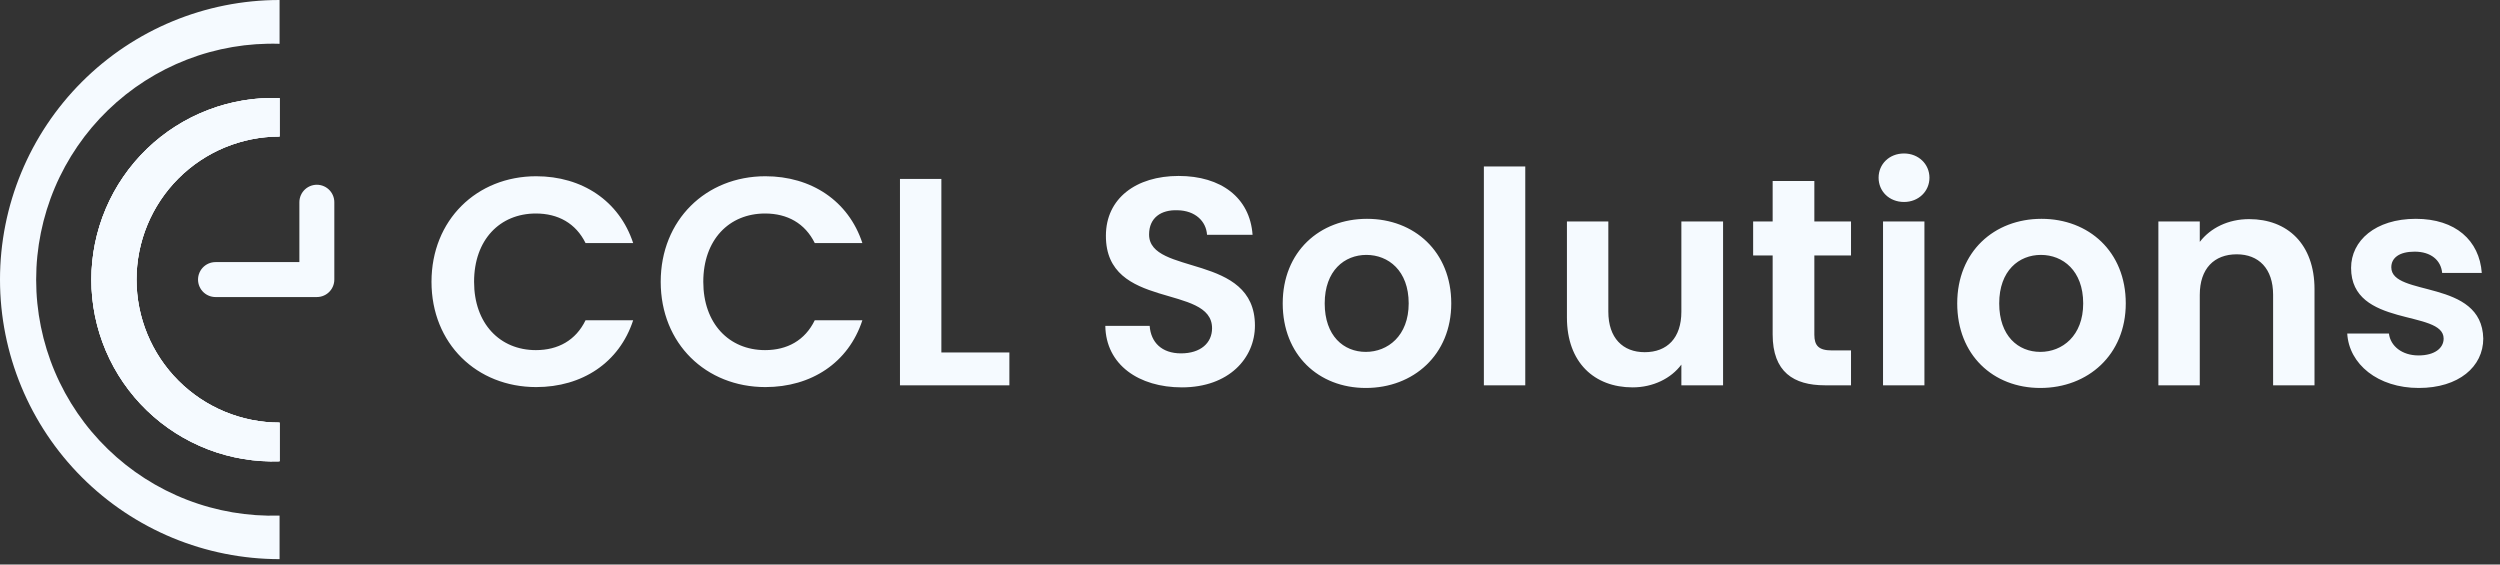 <svg width="279" height="63" viewBox="0 0 279 63" fill="none" xmlns="http://www.w3.org/2000/svg">
<rect x="0" y="0" width="279" height="63" fill="#333333" stroke="none"/>
<g clip-path="url(#clip0)">
<path d="M31.2 10.946V15.236C26.966 15.236 22.906 16.918 19.912 19.912C16.918 22.906 15.236 26.966 15.236 31.2C15.236 35.434 16.918 39.494 19.912 42.488C22.906 45.482 26.966 47.164 31.2 47.164V51.48C28.477 51.578 25.763 51.126 23.219 50.151C20.675 49.176 18.354 47.699 16.393 45.807C14.432 43.916 12.873 41.649 11.808 39.141C10.743 36.634 10.194 33.937 10.194 31.213C10.194 28.489 10.743 25.792 11.808 23.285C12.873 20.777 14.432 18.51 16.393 16.618C18.354 14.727 20.675 13.25 23.219 12.275C25.763 11.3 28.477 10.848 31.2 10.946Z" fill="#F5FAFF"/>
<path d="M31.2 0V4.888C27.673 4.777 24.16 5.376 20.87 6.649C17.579 7.922 14.578 9.844 12.044 12.299C9.51 14.754 7.495 17.694 6.119 20.943C4.744 24.192 4.035 27.685 4.035 31.213C4.035 34.741 4.744 38.234 6.119 41.483C7.495 44.732 9.51 47.672 12.044 50.127C14.578 52.583 17.579 54.504 20.87 55.777C24.16 57.05 27.673 57.649 31.2 57.538V62.4C22.925 62.4 14.989 59.113 9.138 53.262C3.287 47.411 0 39.475 0 31.2C0 22.925 3.287 14.989 9.138 9.138C14.989 3.287 22.925 0 31.2 0Z" fill="#F5FAFF"/>
<path d="M31.2 10.946V15.236C26.966 15.236 22.906 16.918 19.912 19.912C16.918 22.906 15.236 26.966 15.236 31.2C15.236 35.434 16.918 39.494 19.912 42.488C22.906 45.482 26.966 47.164 31.2 47.164V51.48C28.477 51.578 25.763 51.126 23.219 50.151C20.675 49.176 18.354 47.699 16.393 45.807C14.432 43.916 12.873 41.649 11.808 39.141C10.743 36.634 10.194 33.937 10.194 31.213C10.194 28.489 10.743 25.792 11.808 23.285C12.873 20.777 14.432 18.51 16.393 16.618C18.354 14.727 20.675 13.25 23.219 12.275C25.763 11.3 28.477 10.848 31.2 10.946Z" fill="#F5FAFF"/>
<path d="M31.2 10.946V15.236C26.966 15.236 22.906 16.918 19.912 19.912C16.918 22.906 15.236 26.966 15.236 31.2C15.236 35.434 16.918 39.494 19.912 42.488C22.906 45.482 26.966 47.164 31.2 47.164V51.48C28.477 51.578 25.763 51.126 23.219 50.151C20.675 49.176 18.354 47.699 16.393 45.807C14.432 43.916 12.873 41.649 11.808 39.141C10.743 36.634 10.194 33.937 10.194 31.213C10.194 28.489 10.743 25.792 11.808 23.285C12.873 20.777 14.432 18.51 16.393 16.618C18.354 14.727 20.675 13.25 23.219 12.275C25.763 11.3 28.477 10.848 31.2 10.946Z" fill="#F5FAFF"/>
<path d="M24.05 31.2H35.36V22.568" stroke="#F5FAFF" stroke-width="3.9" stroke-linecap="round" stroke-linejoin="round"/>
</g>
<path d="M48.155 31.45C48.155 38.347 53.204 43.198 59.837 43.198C64.952 43.198 69.11 40.492 70.661 35.74H65.348C64.259 37.984 62.279 39.073 59.804 39.073C55.778 39.073 52.907 36.103 52.907 31.45C52.907 26.764 55.778 23.827 59.804 23.827C62.279 23.827 64.259 24.916 65.348 27.127H70.661C69.11 22.408 64.952 19.669 59.837 19.669C53.204 19.669 48.155 24.553 48.155 31.45ZM73.735 31.45C73.735 38.347 78.784 43.198 85.417 43.198C90.532 43.198 94.69 40.492 96.241 35.74H90.928C89.839 37.984 87.859 39.073 85.384 39.073C81.358 39.073 78.487 36.103 78.487 31.45C78.487 26.764 81.358 23.827 85.384 23.827C87.859 23.827 89.839 24.916 90.928 27.127H96.241C94.69 22.408 90.532 19.669 85.417 19.669C78.784 19.669 73.735 24.553 73.735 31.45ZM100.437 19.966V43H112.647V39.337H105.057V19.966H100.437ZM140.051 36.334C140.051 28.216 128.237 30.79 128.237 26.17C128.237 24.289 129.59 23.398 131.405 23.464C133.385 23.497 134.606 24.685 134.705 26.203H139.787C139.49 22.045 136.256 19.636 131.537 19.636C126.785 19.636 123.419 22.144 123.419 26.302C123.386 34.651 135.266 31.648 135.266 36.631C135.266 38.281 133.979 39.436 131.801 39.436C129.656 39.436 128.435 38.215 128.303 36.367H123.353C123.419 40.723 127.115 43.231 131.9 43.231C137.147 43.231 140.051 39.964 140.051 36.334ZM161.961 33.859C161.961 28.084 157.836 24.421 152.556 24.421C147.276 24.421 143.151 28.084 143.151 33.859C143.151 39.601 147.144 43.297 152.424 43.297C157.737 43.297 161.961 39.601 161.961 33.859ZM147.837 33.859C147.837 30.196 150.048 28.447 152.49 28.447C154.932 28.447 157.209 30.196 157.209 33.859C157.209 37.489 154.866 39.271 152.424 39.271C149.949 39.271 147.837 37.489 147.837 33.859ZM165.6 43H170.22V18.58H165.6V43ZM192.294 24.718H187.641V34.783C187.641 37.72 186.057 39.304 183.549 39.304C181.107 39.304 179.49 37.72 179.49 34.783V24.718H174.87V35.443C174.87 40.459 177.939 43.231 182.196 43.231C184.473 43.231 186.486 42.241 187.641 40.69V43H192.294V24.718ZM197.828 37.324C197.828 41.515 200.171 43 203.669 43H206.573V39.106H204.428C202.976 39.106 202.481 38.578 202.481 37.357V28.513H206.573V24.718H202.481V20.197H197.828V24.718H195.65V28.513H197.828V37.324ZM210.146 43H214.766V24.718H210.146V43ZM212.489 22.54C214.106 22.54 215.327 21.352 215.327 19.834C215.327 18.316 214.106 17.128 212.489 17.128C210.839 17.128 209.651 18.316 209.651 19.834C209.651 21.352 210.839 22.54 212.489 22.54ZM237.236 33.859C237.236 28.084 233.111 24.421 227.831 24.421C222.551 24.421 218.426 28.084 218.426 33.859C218.426 39.601 222.419 43.297 227.699 43.297C233.012 43.297 237.236 39.601 237.236 33.859ZM223.112 33.859C223.112 30.196 225.323 28.447 227.765 28.447C230.207 28.447 232.484 30.196 232.484 33.859C232.484 37.489 230.141 39.271 227.699 39.271C225.224 39.271 223.112 37.489 223.112 33.859ZM253.679 43H258.299V32.275C258.299 27.226 255.263 24.454 251.006 24.454C248.663 24.454 246.683 25.444 245.495 26.995V24.718H240.875V43H245.495V32.902C245.495 29.965 247.112 28.381 249.62 28.381C252.062 28.381 253.679 29.965 253.679 32.902V43ZM277.132 37.786C277 31.087 266.869 33.166 266.869 29.833C266.869 28.777 267.76 28.084 269.476 28.084C271.291 28.084 272.413 29.041 272.545 30.46H276.967C276.703 26.83 274.03 24.421 269.608 24.421C265.087 24.421 262.381 26.863 262.381 29.899C262.381 36.598 272.71 34.519 272.71 37.786C272.71 38.842 271.72 39.667 269.905 39.667C268.057 39.667 266.77 38.611 266.605 37.225H261.952C262.15 40.624 265.351 43.297 269.938 43.297C274.393 43.297 277.132 40.921 277.132 37.786Z" fill="#F5FAFF"/>
<defs>
<clipPath id="clip0">
<rect width="39" height="62.4" fill="white"/>
</clipPath>
</defs>
</svg>
